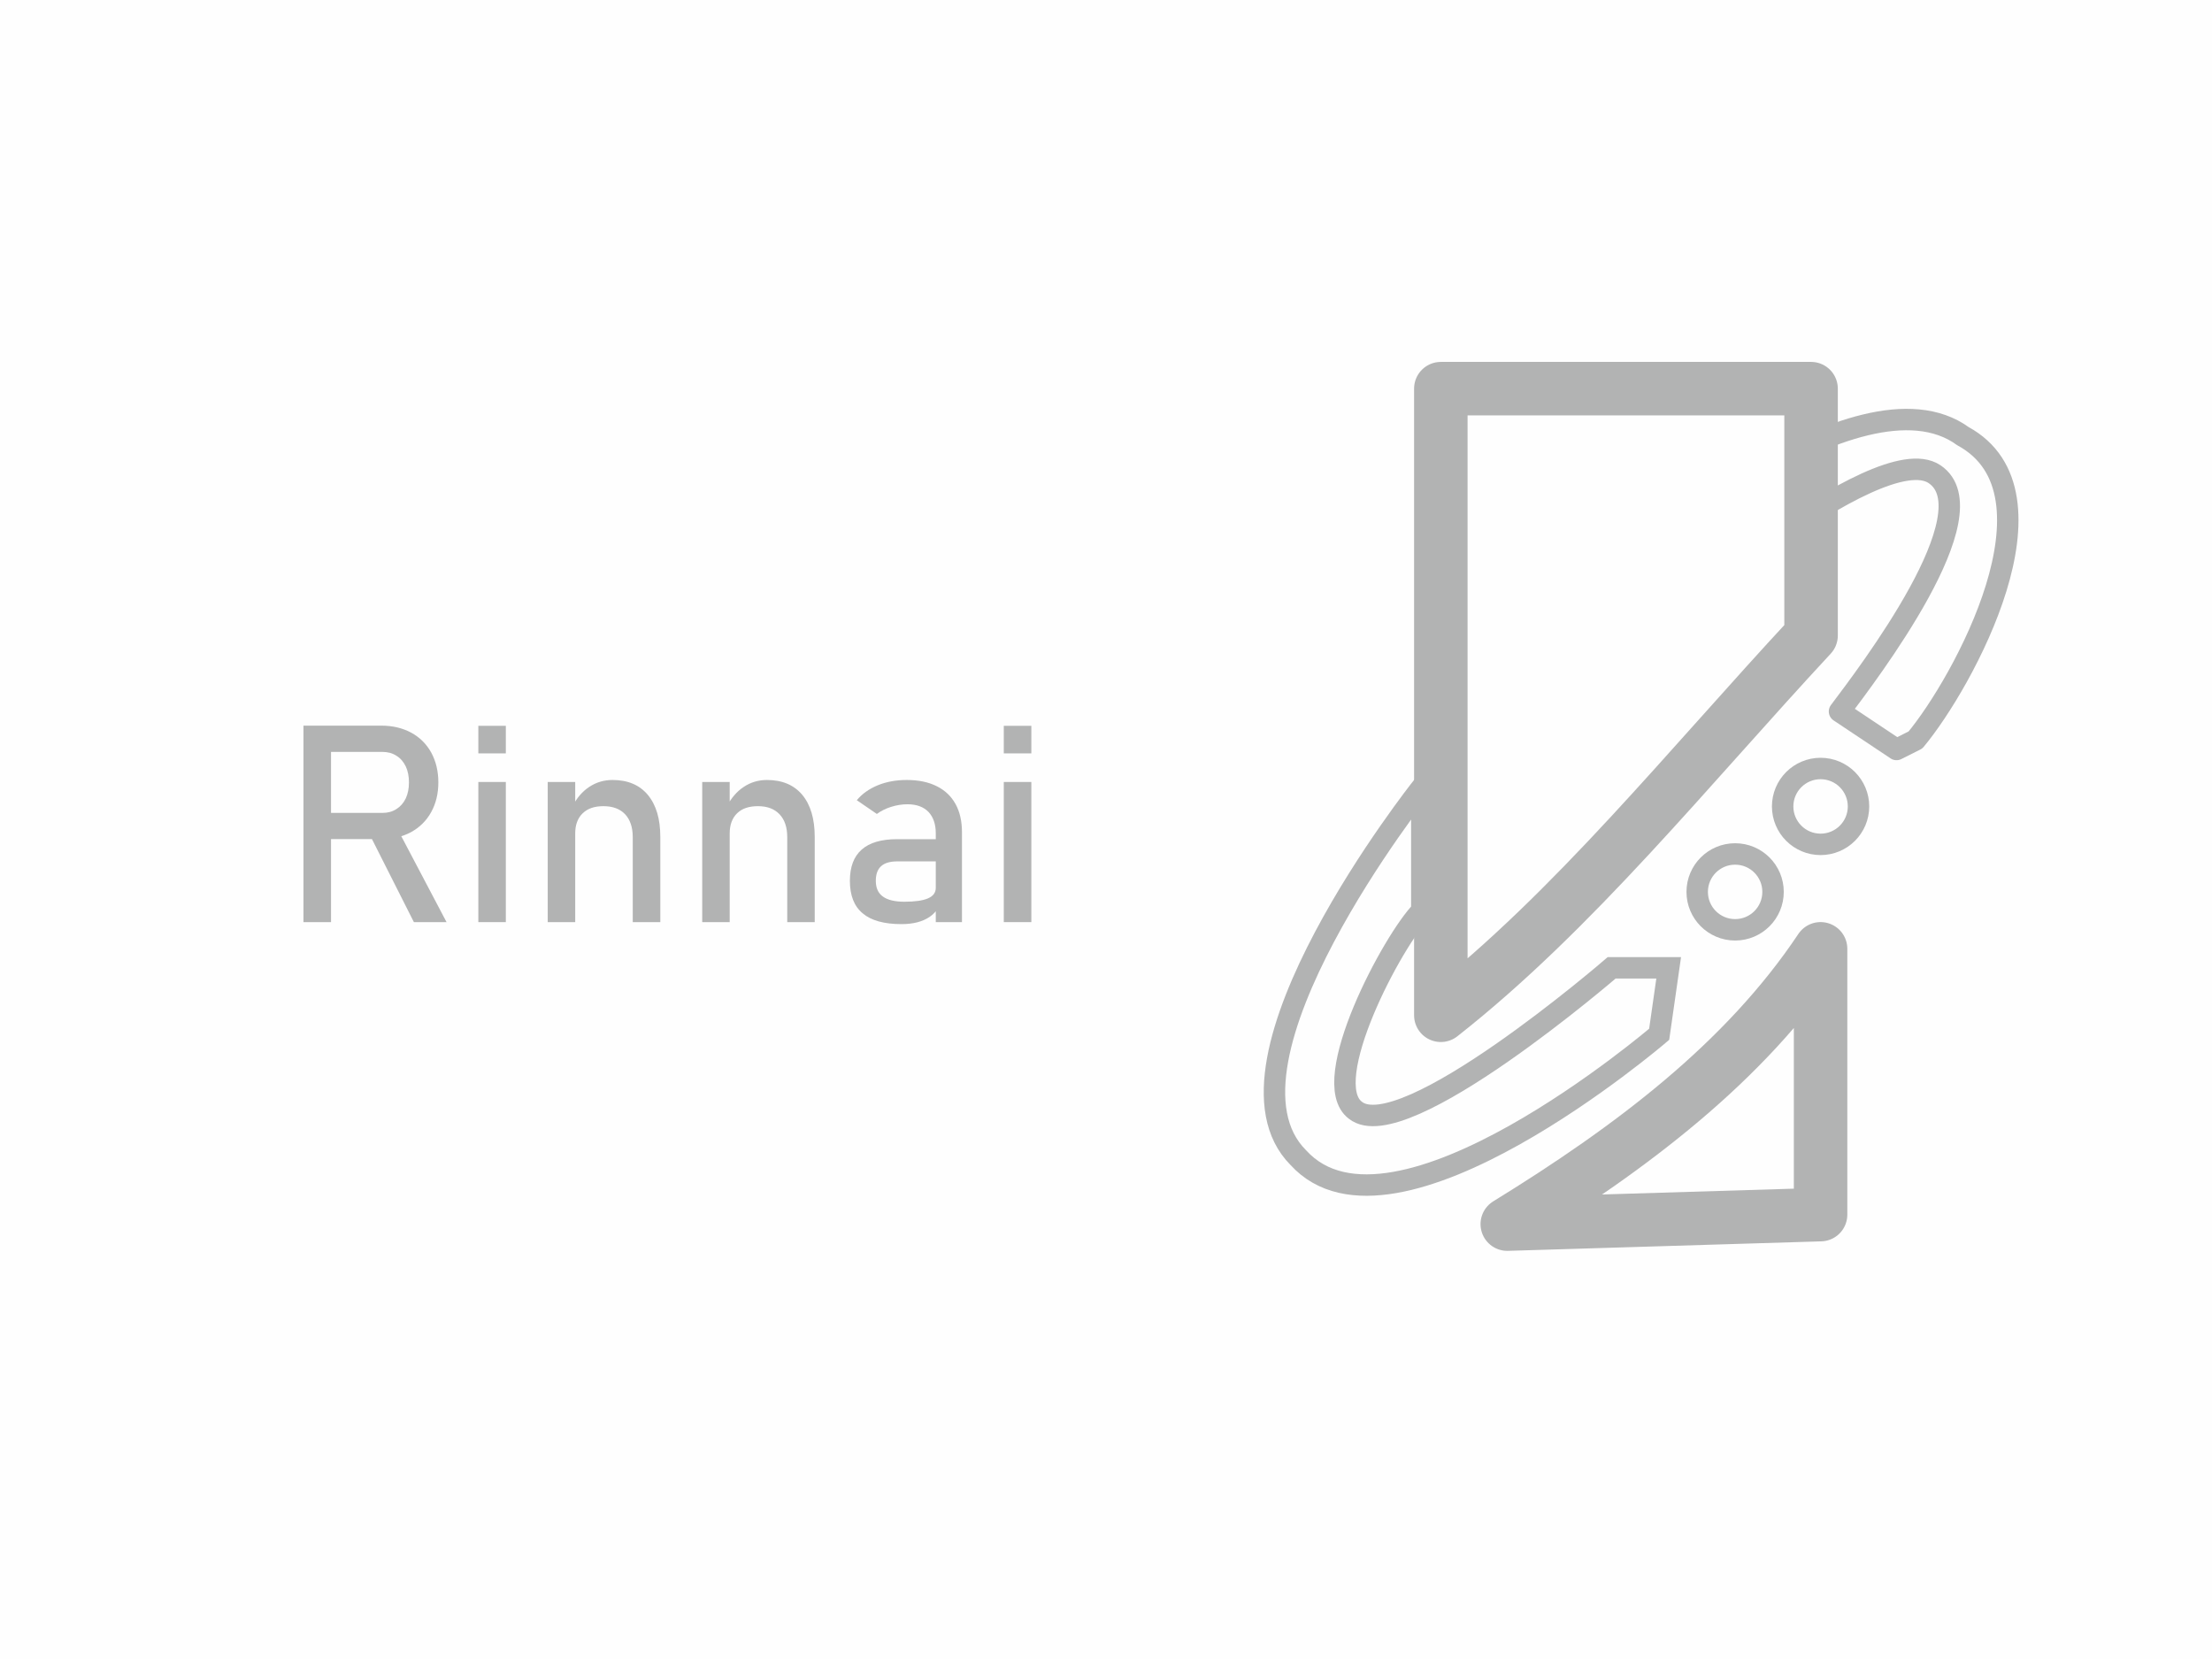<?xml version="1.0" encoding="UTF-8"?> <svg xmlns="http://www.w3.org/2000/svg" xmlns:xlink="http://www.w3.org/1999/xlink" xmlns:xodm="http://www.corel.com/coreldraw/odm/2003" xml:space="preserve" width="256px" height="192px" version="1.1" style="shape-rendering:geometricPrecision; text-rendering:geometricPrecision; image-rendering:optimizeQuality; fill-rule:evenodd; clip-rule:evenodd" viewBox="0 0 256 192"> <defs> <style type="text/css"> .str0 {stroke:#B2B3B3;stroke-width:2.48;stroke-miterlimit:22.926} .str2 {stroke:#B2B3B3;stroke-width:2.48;stroke-linecap:round;stroke-linejoin:round;stroke-miterlimit:22.926} .str1 {stroke:#B2B3B3;stroke-width:6.19;stroke-linecap:round;stroke-linejoin:round;stroke-miterlimit:22.926} .fil1 {fill:none} .fil0 {fill:#FEFEFE} .fil2 {fill:#B2B3B3;fill-rule:nonzero} </style> </defs> <g id="Слой_x0020_1">  <rect class="fil0" width="256" height="192"></rect> <g id="_347258176"> <path class="fil1 str0" d="M164.55 105.41l0 -14.28c0,0 -25.27,31.86 -14.29,42.85 10.99,12.09 41.76,-14.28 41.76,-14.28l1.1 -7.69 -6.6 0c0,0 -24.17,20.87 -29.66,16.48 -4.4,-3.3 4.39,-19.78 7.69,-23.08z"></path> <circle class="fil1 str0" cx="200.81" cy="103.22" r="4.39"></circle> <circle class="fil1 str0" cx="210.7" cy="93.33" r="4.39"></circle> <path class="fil0 str1" d="M174.44 141.67c14.28,-8.79 27.47,-18.68 36.26,-31.86l0 30.76 -36.26 1.1 0 0z"></path> <path class="fil1 str2" d="M212.89 82.34l6.6 4.4c0,0 0,0 2.19,-1.1 5.5,-6.6 17.58,-28.57 5.5,-35.16 -12.09,-8.79 -39.56,15.38 -39.56,15.38l-2.2 7.69 5.5 0c0,0 26.37,-23.07 32.96,-18.68 6.59,4.4 -7.69,23.08 -10.99,27.47l0 0z"></path> <path class="fil0 str1" d="M166.75 117.5l0 -72.52 42.85 0 0 28.57c-14.29,15.38 -27.47,31.86 -42.85,43.95l0 0z"></path> </g> <g id="_2397444035312"> <path class="fil2" d="M36.51 94.08l7.75 0c0.61,0 1.14,-0.14 1.61,-0.44 0.47,-0.29 0.83,-0.7 1.09,-1.24 0.25,-0.54 0.37,-1.15 0.37,-1.85l0 0c0,-0.7 -0.12,-1.32 -0.37,-1.85 -0.26,-0.54 -0.62,-0.96 -1.09,-1.24 -0.46,-0.3 -1,-0.44 -1.61,-0.44l-7.75 0 0 -3.04 7.62 0c1.32,0 2.47,0.28 3.47,0.82 0.99,0.54 1.76,1.31 2.31,2.3 0.54,1 0.82,2.15 0.82,3.45l0 0c0,1.3 -0.28,2.45 -0.83,3.44 -0.55,1 -1.33,1.76 -2.32,2.31 -1,0.54 -2.14,0.81 -3.45,0.81l-7.62 0 0 -3.03zm-1.39 -10.1l3.19 0 0 22.74 -3.19 0 0 -22.74zm7.57 12.42l3.18 -0.71 5.81 11.03 -3.78 0 -5.21 -10.32z"></path> <path id="1" class="fil2" d="M55.36 84l3.18 0 0 3.19 -3.18 0 0 -3.19zm0 6.5l3.18 0 0 16.22 -3.18 0 0 -16.22z"></path> <path id="2" class="fil2" d="M63.39 90.5l3.18 0 0 16.22 -3.18 0 0 -16.22zm9.84 6.39c0,-1.15 -0.3,-2.03 -0.89,-2.66 -0.59,-0.62 -1.43,-0.93 -2.5,-0.93 -1.04,0 -1.84,0.27 -2.41,0.83 -0.57,0.55 -0.86,1.33 -0.86,2.32l-0.32 -3.12c0.5,-0.98 1.15,-1.74 1.96,-2.27 0.8,-0.53 1.7,-0.79 2.68,-0.79 1.76,0 3.12,0.57 4.08,1.72 0.97,1.16 1.45,2.78 1.45,4.88l0 9.85 -3.19 0 0 -9.83z"></path> <path id="3" class="fil2" d="M81.27 90.5l3.18 0 0 16.22 -3.18 0 0 -16.22zm9.84 6.39c0,-1.15 -0.3,-2.03 -0.9,-2.66 -0.59,-0.62 -1.42,-0.93 -2.49,-0.93 -1.05,0 -1.85,0.27 -2.42,0.83 -0.56,0.55 -0.85,1.33 -0.85,2.32l-0.33 -3.12c0.51,-0.98 1.16,-1.74 1.97,-2.27 0.8,-0.53 1.69,-0.79 2.67,-0.79 1.76,0 3.12,0.57 4.09,1.72 0.96,1.16 1.44,2.78 1.44,4.88l0 9.85 -3.18 0 0 -9.83z"></path> <path id="4" class="fil2" d="M108.3 96.44c0,-1.06 -0.29,-1.89 -0.85,-2.48 -0.57,-0.58 -1.37,-0.88 -2.42,-0.88 -0.64,0 -1.27,0.1 -1.9,0.3 -0.62,0.19 -1.17,0.47 -1.65,0.82l-2.32 -1.59c0.61,-0.74 1.42,-1.31 2.43,-1.73 1,-0.41 2.12,-0.61 3.35,-0.61 1.34,0 2.49,0.23 3.45,0.71 0.96,0.47 1.69,1.16 2.19,2.06 0.5,0.9 0.75,1.99 0.75,3.26l0 10.42 -3.03 0 0 -10.28zm-3.97 10.51c-2,0 -3.5,-0.41 -4.48,-1.24 -1,-0.82 -1.49,-2.08 -1.49,-3.77 0,-1.6 0.45,-2.81 1.36,-3.61 0.91,-0.81 2.28,-1.21 4.11,-1.21l4.61 0 0.22 2.57 -4.81 0c-0.84,0 -1.46,0.18 -1.87,0.55 -0.42,0.37 -0.62,0.94 -0.62,1.7 0,0.82 0.27,1.43 0.82,1.82 0.55,0.4 1.38,0.6 2.49,0.6 1.22,0 2.13,-0.13 2.73,-0.39 0.6,-0.26 0.9,-0.67 0.9,-1.22l0.33 2.28c-0.29,0.44 -0.63,0.8 -1.04,1.08 -0.41,0.28 -0.89,0.49 -1.43,0.63 -0.54,0.14 -1.16,0.21 -1.83,0.21z"></path> <path id="5" class="fil2" d="M116.17 84l3.19 0 0 3.19 -3.19 0 0 -3.19zm0 6.5l3.19 0 0 16.22 -3.19 0 0 -16.22z"></path> </g> </g> </svg> 
